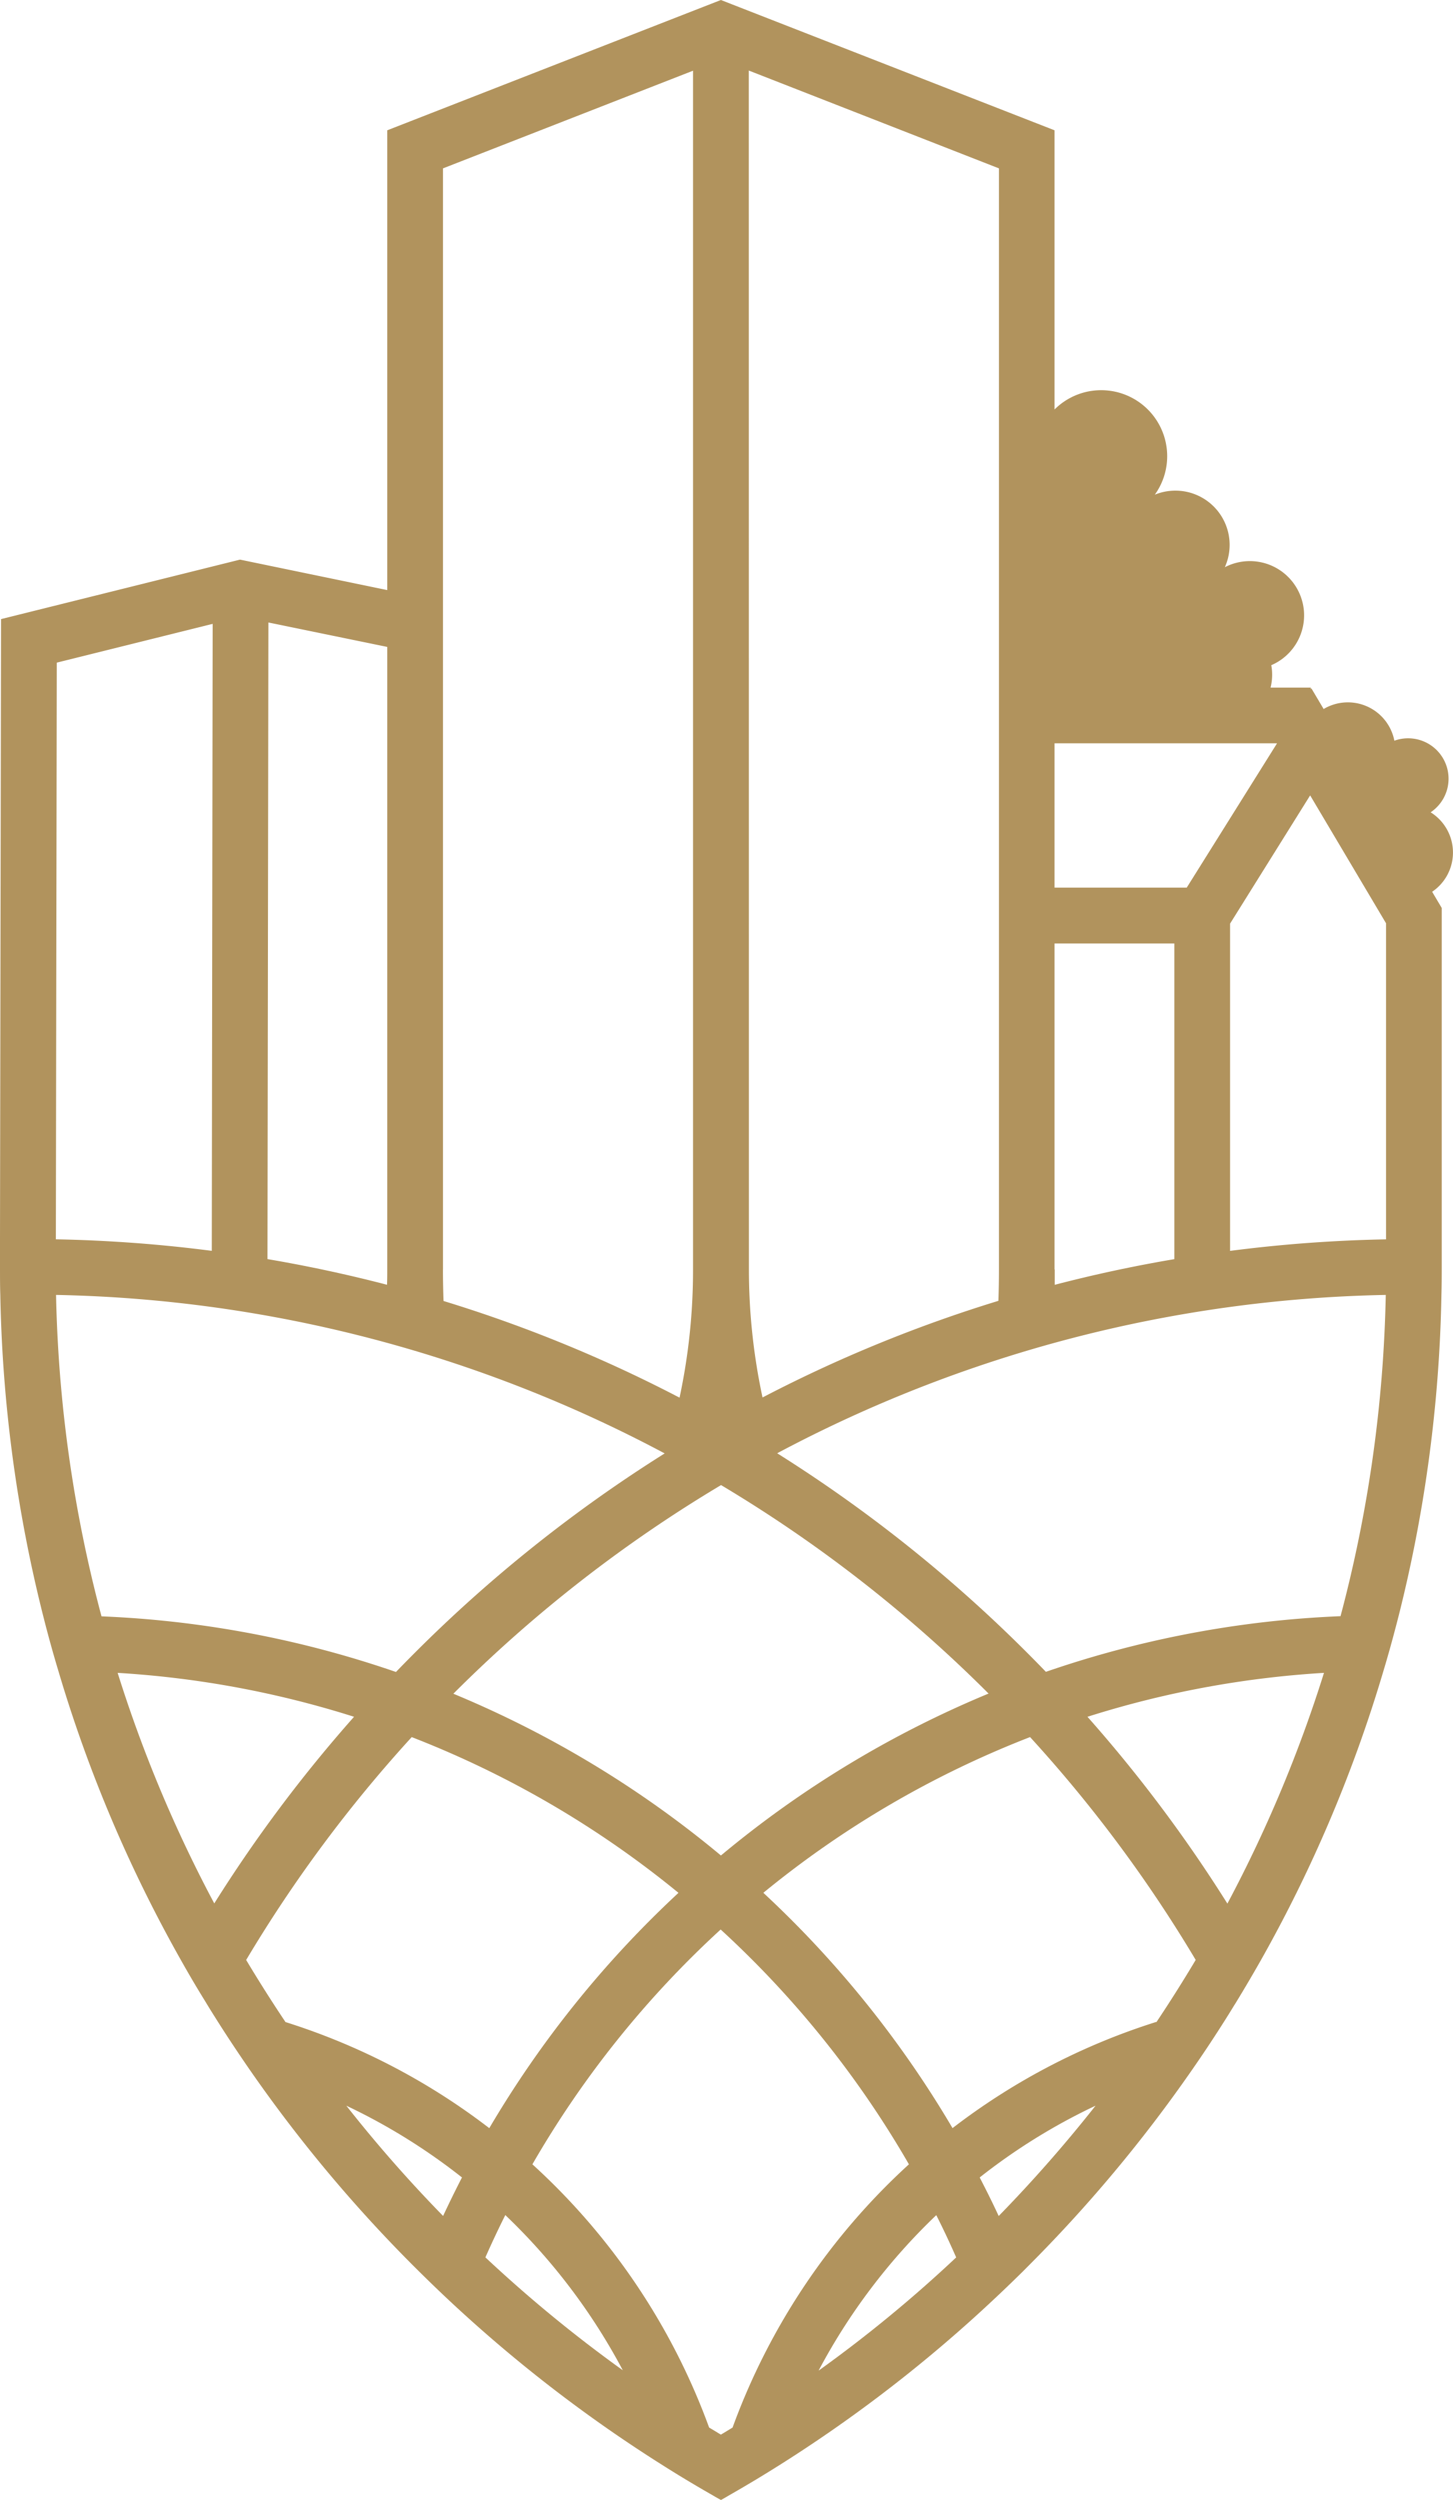 <svg xmlns="http://www.w3.org/2000/svg" viewBox="0 0 378.18 650.65"><defs><style>.cls-1{fill:#b1935d;}</style></defs><g id="Capa_2" data-name="Capa 2"><g id="Capa_1-2" data-name="Capa 1"><path class="cls-1" d="M376.83,227.47a12.34,12.34,0,0,0-4.47-16.07,10.52,10.52,0,0,0-9.44-18.63,12.33,12.33,0,0,0-18.41-8.25l-3.19-5.38-.16.26v-.46H330.7a14.16,14.16,0,0,0,.41-3.35,13.51,13.51,0,0,0-.23-2.47,14.12,14.12,0,1,0-12.09-25.5,14.12,14.12,0,0,0-18.22-18.88,17.18,17.18,0,0,0-26.1-22.17V33.91L187.63,0,100.79,33.91V153.57l-38.32-7.93L.27,161.12,0,322.54H0v7.17c0,2.45,0,4.88.08,7.32a368.64,368.64,0,0,0,11.13,83.39q1.83,7.29,4,14.49a361.71,361.71,0,0,0,31.86,75.17q3.13,5.58,6.49,11c.73,1.22,1.49,2.45,2.26,3.66,2.92,4.67,6,9.3,9.13,13.84a372,372,0,0,0,42.86,51.31l1.28,1.27c3.74,3.7,7.54,7.33,11.4,10.84a370.12,370.12,0,0,0,52.17,39.69l.3.19q6.12,3.86,12.4,7.44c.74.44,1.51.87,2.29,1.3.76-.41,1.52-.86,2.27-1.3,4.18-2.39,8.33-4.87,12.41-7.44l.29-.18A369,369,0,0,0,254.79,602q5.79-5.29,11.4-10.82l1.28-1.29a372,372,0,0,0,42.86-51.31c3.16-4.54,6.21-9.17,9.14-13.84.76-1.21,1.5-2.44,2.27-3.66q3.33-5.46,6.47-11a362.21,362.21,0,0,0,31.85-75.17c1.45-4.8,2.76-9.63,4-14.49A368.64,368.64,0,0,0,375.17,337c.07-2.44.08-4.87.08-7.32v-7.17h0V236.3l-2.5-4.22A12.26,12.26,0,0,0,376.83,227.47Zm-16.08,12.81v82.26a369,369,0,0,0-40.59,3h0V240.37L341,207Zm-86.28-46.83h57.91L308.88,231H274.47Zm0,136.91V245.54h31.18v82.15q-15.76,2.67-31.13,6.68c0-1.33,0-2.67,0-4Zm-79.58-312L260,43.82V330.35h0q0,4.11-.14,8.19a361.83,361.83,0,0,0-61.39,25.15,158.87,158.87,0,0,1-3.55-33.34h0Zm-7.25,368.11a357.27,357.27,0,0,1,69.66,54.28,270.28,270.28,0,0,0-69.66,42.14A270.39,270.39,0,0,0,118,440.79,357,357,0,0,1,187.64,386.51ZM115.3,330.36V43.82L180.38,18.4v312h0a158.92,158.92,0,0,1-3.51,33.34,361.12,361.12,0,0,0-61.43-25.16c-.09-2.72-.15-5.44-.15-8.18Zm-14.51-162v162h0c0,1.34,0,2.68-.06,4q-15.35-4-31.11-6.68L69.86,162Zm-45.44-6-.23,163.17h0a369,369,0,0,0-40.58-3l.24-150.08ZM14.59,337A351.16,351.16,0,0,1,173,378.25a370.35,370.35,0,0,0-65.15,52c-1.62,1.62-3.21,3.24-4.79,4.88a268.3,268.3,0,0,0-76.64-14.48A351.8,351.8,0,0,1,14.59,337Zm16,98.36a253.75,253.75,0,0,1,61.56,11.43,368.34,368.34,0,0,0-36.38,48.57A350.16,350.16,0,0,1,30.63,435.39Zm84.7,141.3A357.64,357.64,0,0,1,90.14,548a156.94,156.94,0,0,1,30.1,18.68Q117.69,571.64,115.33,576.69Zm-41-50.45Q69,518.31,64.07,510.08a356.83,356.83,0,0,1,43.09-58,255.14,255.14,0,0,1,69.43,40.53,271.43,271.43,0,0,0-49.24,61.24A171.57,171.57,0,0,0,74.31,526.24Zm52.05,61.26c1.64-3.7,3.36-7.37,5.18-11a158.2,158.2,0,0,1,30.58,40.39A355,355,0,0,1,126.36,587.5Zm64.29,44.32c-1,.62-2,1.22-3,1.82-1-.6-2-1.22-3.06-1.84a172.65,172.65,0,0,0-46-68.51,257.05,257.05,0,0,1,49-61.11,257.28,257.28,0,0,1,49,61.11A172.77,172.77,0,0,0,190.65,631.82Zm22.46-14.9a158.61,158.61,0,0,1,30.6-40.4c1.83,3.61,3.55,7.28,5.18,11A349.34,349.34,0,0,1,213.11,616.92Zm46.83-40.21c-1.57-3.39-3.23-6.72-4.93-10A156.35,156.35,0,0,1,285.15,548,364.25,364.25,0,0,1,259.94,576.71Zm41-50.47a171.41,171.41,0,0,0-53,27.63,271.71,271.71,0,0,0-49.24-61.24,254.83,254.83,0,0,1,69.42-40.53,355.78,355.78,0,0,1,43.11,58Q306.3,518.3,301,526.24Zm18.51-30.85a369.3,369.3,0,0,0-36.39-48.57,253.75,253.75,0,0,1,61.56-11.43A350.92,350.92,0,0,1,319.47,495.39Zm29.43-74.75a268.43,268.43,0,0,0-76.64,14.48c-1.58-1.64-3.17-3.26-4.79-4.88a370.72,370.72,0,0,0-65.15-52A351.16,351.16,0,0,1,360.68,337,351.8,351.8,0,0,1,348.9,420.64Z"/></g></g></svg>